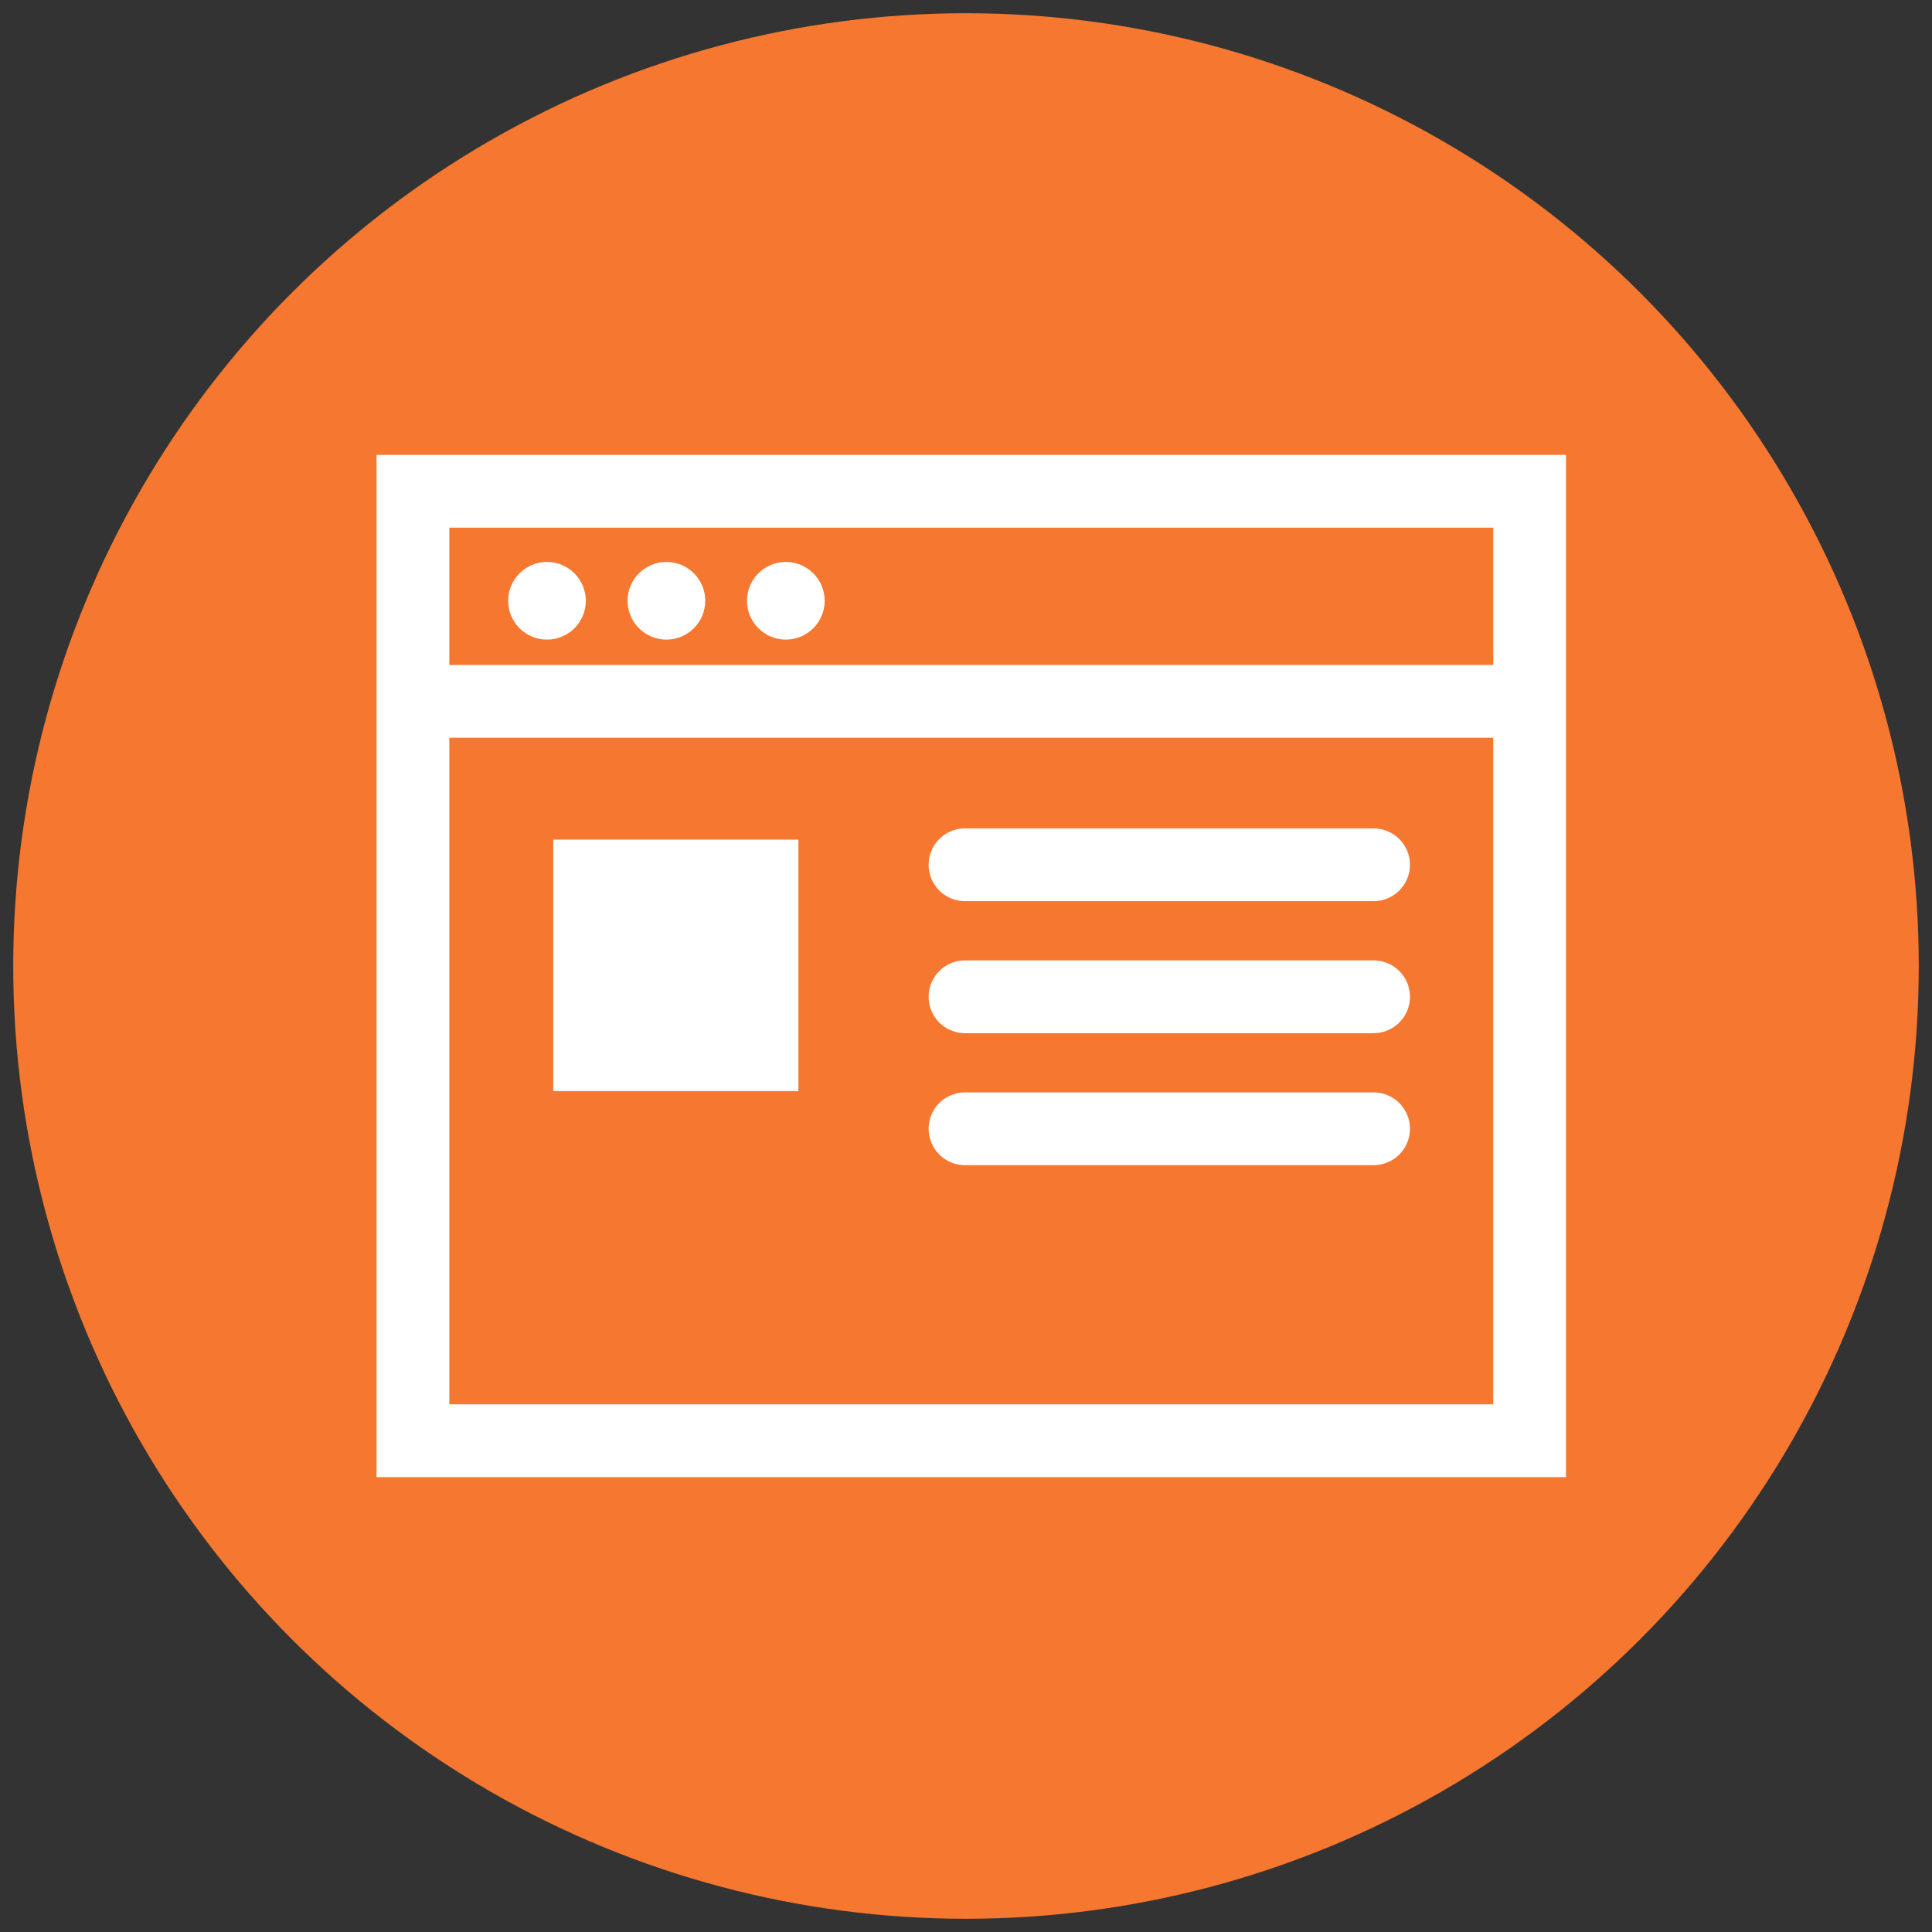 <svg id="Layer_1" data-name="Layer 1" xmlns="http://www.w3.org/2000/svg" viewBox="0 0 292 292"><rect x="0" y="0" width="292" height="292" fill="#333333" stroke="none"/><defs><style>.cls-1{fill:#f6772f;}.cls-2,.cls-4{fill:none;stroke:#fff;stroke-miterlimit:10;stroke-width:11px;}.cls-3{fill:#fff;}.cls-4{stroke-linecap:round;}</style></defs><title>netborder-gateway feature icons</title><circle class="cls-1" cx="146" cy="146" r="144"/><rect class="cls-2" x="62.41" y="74.25" width="168.77" height="143.5"/><line class="cls-2" x1="60.82" y1="106" x2="230.87" y2="106"/><rect class="cls-3" x="83.62" y="126.9" width="37.05" height="38"/><line class="cls-4" x1="145.85" y1="130.7" x2="207.6" y2="130.7"/><line class="cls-4" x1="145.85" y1="150.65" x2="207.6" y2="150.65"/><line class="cls-4" x1="145.85" y1="170.6" x2="207.6" y2="170.6"/><circle class="cls-3" cx="82.67" cy="90.8" r="5.87"/><circle class="cls-3" cx="100.72" cy="90.8" r="5.87"/><circle class="cls-3" cx="118.77" cy="90.8" r="5.87"/></svg>